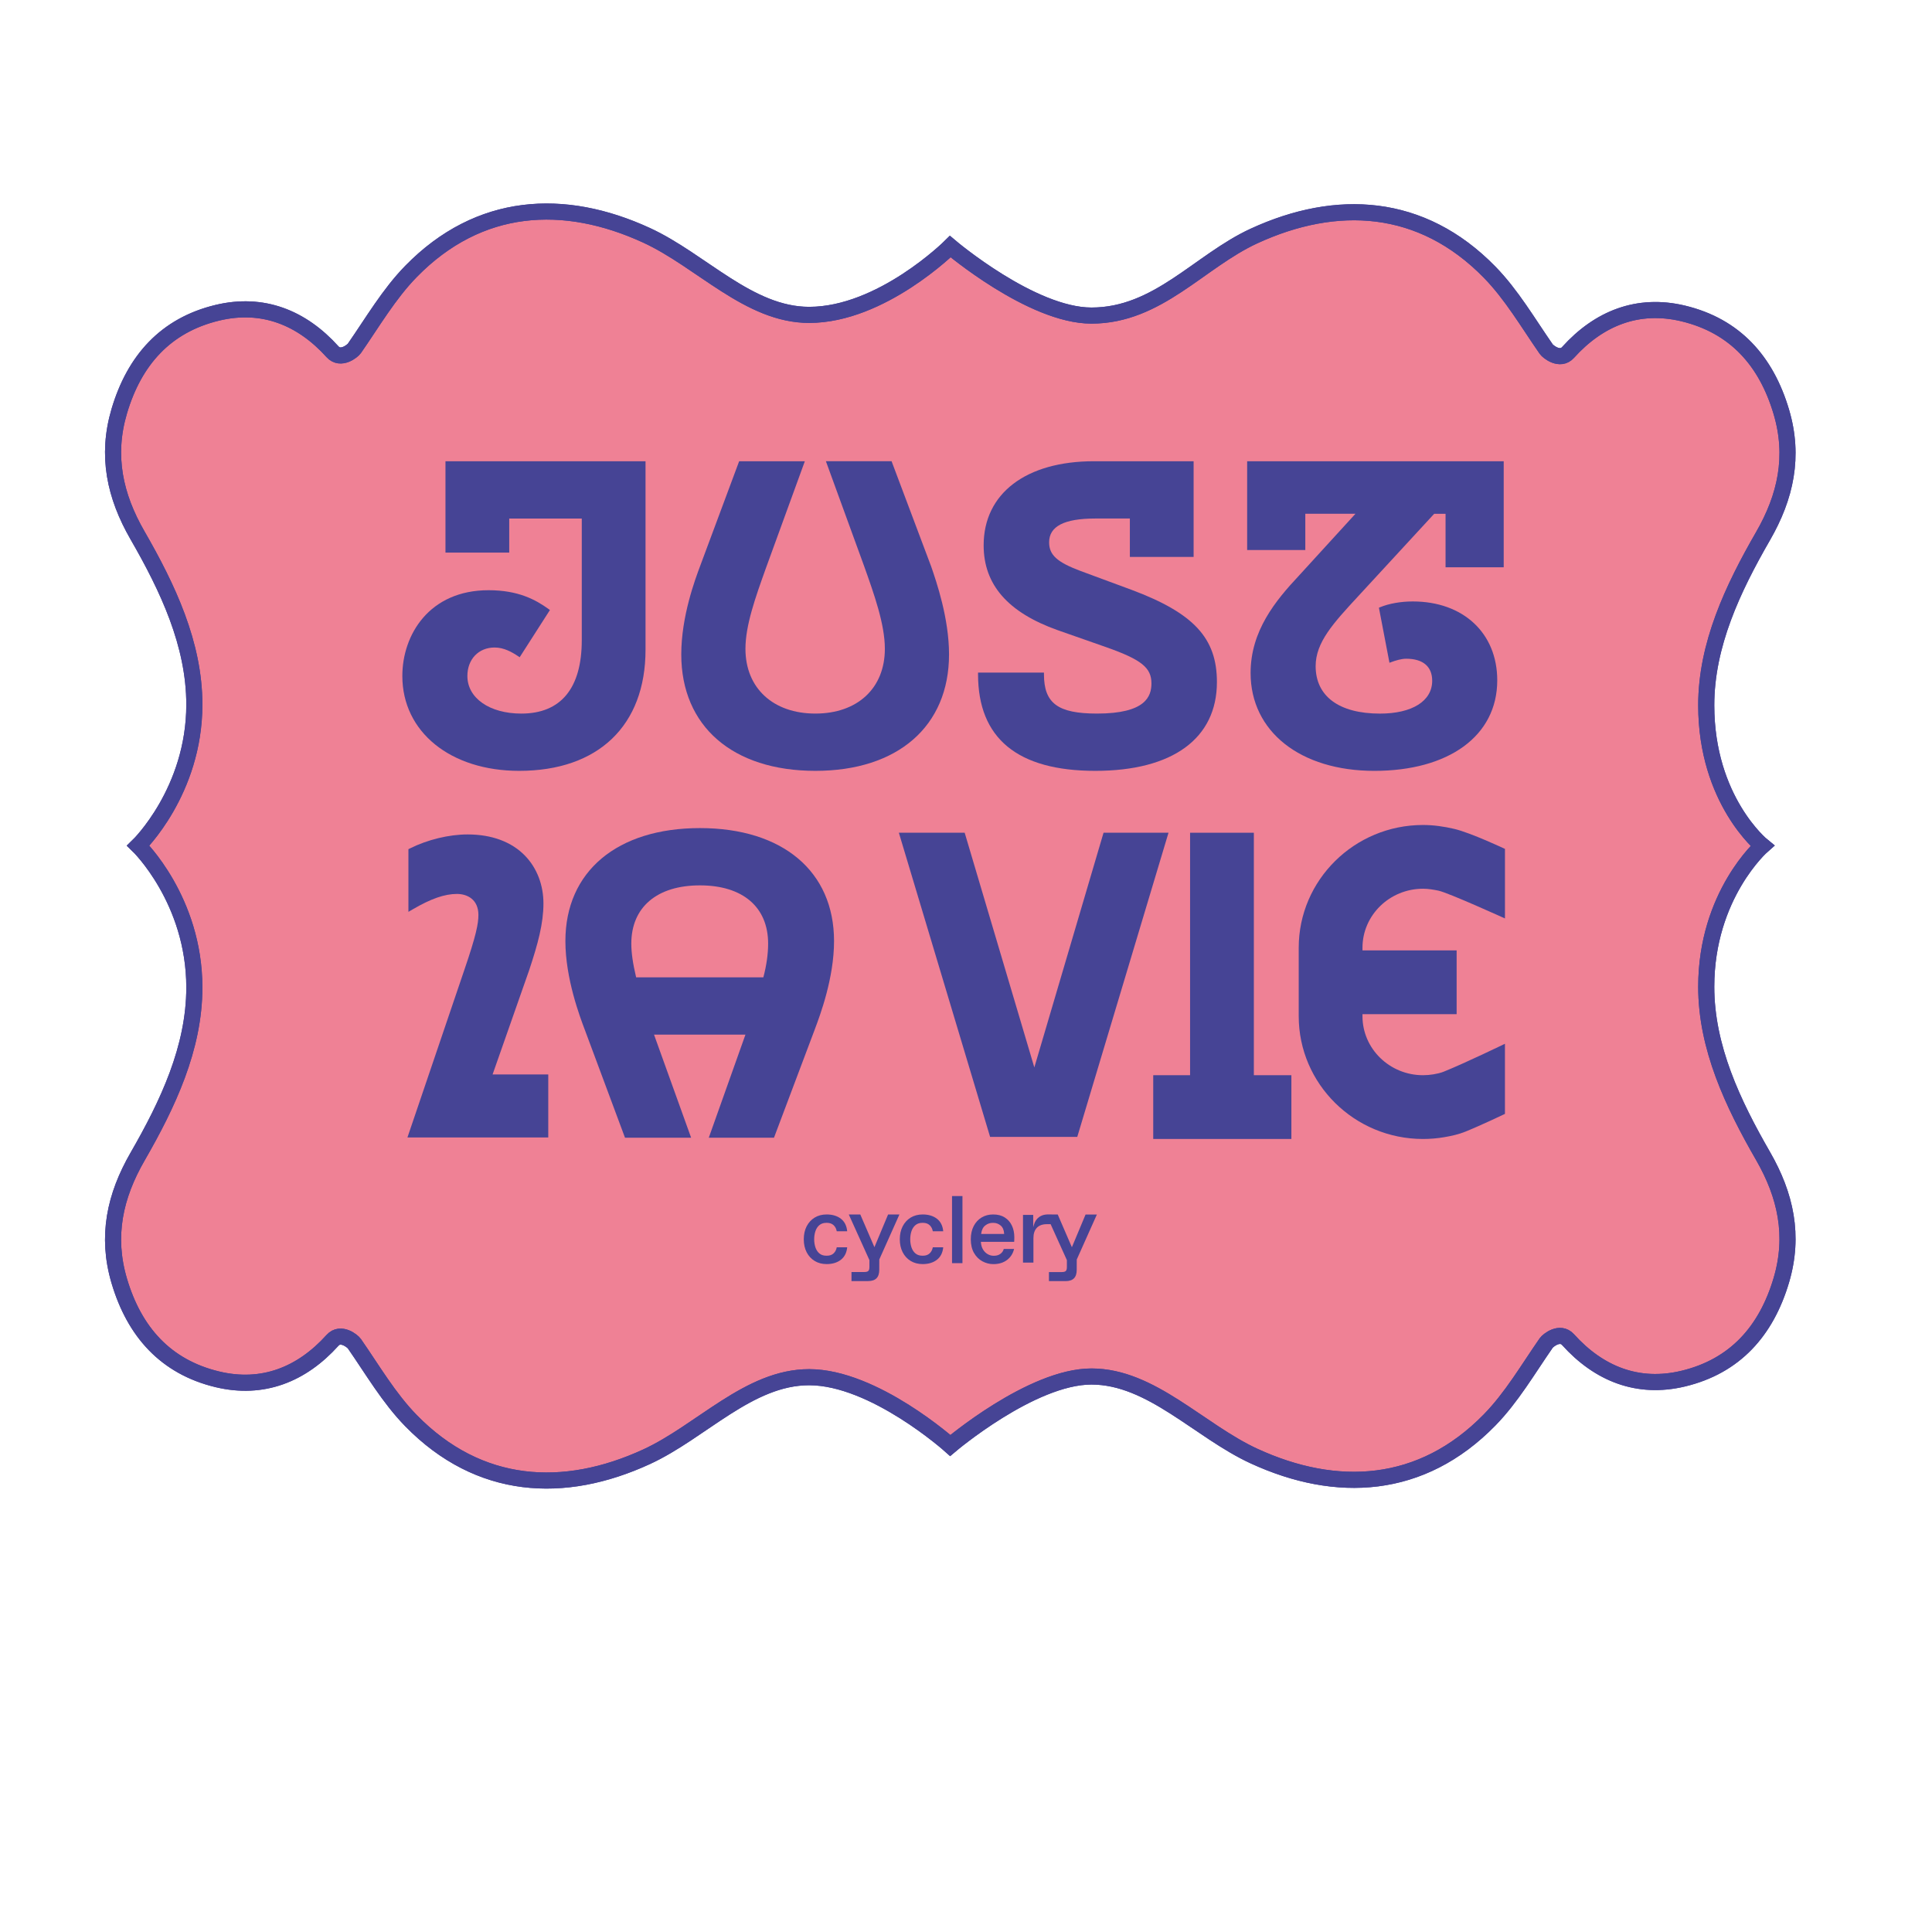 <?xml version="1.0" encoding="UTF-8"?>
<svg id="Ebene_1" data-name="Ebene 1" xmlns="http://www.w3.org/2000/svg" xmlns:xlink="http://www.w3.org/1999/xlink" viewBox="0 0 1200 1200">
  <defs>
    <style>
      .cls-1, .cls-2 {
        fill: none;
      }

      .cls-3 {
        clip-path: url(#clippath);
      }

      .cls-4 {
        fill: #464495;
      }

      .cls-5 {
        fill: #ef8195;
      }

      .cls-5, .cls-2 {
        stroke: #464495;
        stroke-miterlimit: 10;
        stroke-width: 10px;
      }

      .cls-6 {
        clip-path: url(#clippath-1);
      }
    </style>
    <clipPath id="clippath">
      <rect class="cls-1" x="63.57" y="124.73" width="1053.35" height="801.53"/>
    </clipPath>
    <clipPath id="clippath-1">
      <rect class="cls-1" x="63.57" y="124.73" width="1053.35" height="801.53"/>
    </clipPath>
  </defs>
  <g class="cls-3">
    <path class="cls-5" d="m1059.78,612.92c0-57.1,34.84-87.61,34.84-87.61,0,0-34.84-28.2-34.84-87.24,0-37.65,16.51-72.52,35.29-105.11,14.07-24.42,19.56-49.43,11.35-77.14-9.37-31.62-28.81-53.42-60.94-61.13-28.09-6.74-52.37,2.95-71.53,24.21-5.04,5.6-12.48-.52-13.55-2.05-11.31-16.28-21.5-33.82-35.21-47.85-42.34-43.31-95.11-45.97-146.26-22.43-34.04,15.67-59.7,49.44-101.02,49.44-37.2,0-87.67-42.85-87.67-42.85,0,0-42.67,42.42-87.66,42.42-37.49,0-66.97-33.77-101.02-49.44-51.15-23.54-103.92-20.87-146.26,22.43-13.71,14.03-23.9,31.57-35.21,47.85-1.07,1.54-8.51,7.65-13.56,2.05-19.16-21.26-43.43-30.95-71.52-24.21-32.13,7.71-51.57,29.51-60.94,61.13-8.22,27.72-2.71,52.73,11.35,77.14,18.78,32.6,35.29,67.46,35.29,105.11,0,53.9-34.84,87.61-34.84,87.61,0,0,34.84,33.65,34.84,88.09,0,37.65-16.51,72.51-35.29,105.11-14.07,24.41-19.57,49.43-11.35,77.14,9.37,31.62,28.81,53.42,60.94,61.13,28.09,6.74,52.36-2.95,71.52-24.21,5.04-5.6,12.49.51,13.56,2.05,11.31,16.28,21.49,33.82,35.21,47.85,42.34,43.31,95.11,45.97,146.26,22.43,34.05-15.67,63.53-49.44,101.02-49.44,40.33,0,87.66,42.42,87.66,42.42,0,0,50.47-42.85,87.67-42.85s66.97,33.77,101.02,49.44c51.16,23.54,103.92,20.87,146.26-22.43,13.71-14.02,23.9-31.57,35.21-47.85,1.07-1.54,8.51-7.65,13.55-2.05,19.16,21.26,43.43,30.95,71.53,24.21,32.12-7.71,51.56-29.51,60.94-61.13,8.21-27.72,2.71-52.73-11.35-77.14-18.78-32.59-35.29-67.46-35.29-105.11"/>
    <path class="cls-2" d="m1059.78,612.92c0-57.1,34.84-87.61,34.84-87.61,0,0-34.84-28.2-34.84-87.24,0-37.65,16.51-72.52,35.29-105.11,14.07-24.42,19.56-49.43,11.35-77.14-9.37-31.62-28.81-53.42-60.94-61.13-28.09-6.74-52.37,2.95-71.53,24.21-5.04,5.6-12.48-.52-13.55-2.05-11.31-16.28-21.5-33.82-35.21-47.85-42.34-43.31-95.11-45.97-146.26-22.43-34.04,15.67-59.7,49.44-101.02,49.44-37.2,0-87.67-42.85-87.67-42.85,0,0-42.67,42.42-87.66,42.42-37.49,0-66.97-33.77-101.02-49.44-51.15-23.54-103.92-20.87-146.26,22.43-13.71,14.03-23.9,31.57-35.21,47.85-1.07,1.54-8.51,7.65-13.56,2.05-19.16-21.26-43.43-30.95-71.52-24.21-32.13,7.71-51.57,29.51-60.94,61.13-8.22,27.72-2.71,52.73,11.35,77.14,18.78,32.6,35.29,67.46,35.29,105.11,0,53.9-34.84,87.61-34.84,87.61,0,0,34.84,33.65,34.84,88.09,0,37.65-16.51,72.51-35.29,105.11-14.07,24.41-19.57,49.43-11.35,77.14,9.37,31.62,28.81,53.42,60.94,61.13,28.09,6.74,52.36-2.95,71.52-24.21,5.04-5.6,12.49.51,13.56,2.05,11.31,16.28,21.49,33.82,35.21,47.85,42.34,43.31,95.11,45.97,146.26,22.43,34.05-15.67,63.53-49.44,101.02-49.44,40.33,0,87.66,42.42,87.66,42.42,0,0,50.47-42.85,87.67-42.85s66.97,33.77,101.02,49.44c51.16,23.54,103.92,20.87,146.26-22.43,13.71-14.02,23.9-31.57,35.21-47.85,1.07-1.54,8.51-7.65,13.55-2.05,19.16,21.26,43.43,30.95,71.53,24.21,32.12-7.71,51.56-29.51,60.94-61.13,8.21-27.72,2.71-52.73-11.35-77.14-18.78-32.59-35.29-67.46-35.29-105.11Z"/>
    <path class="cls-4" d="m508.91,760.97c1.12-.95,2.56-1.44,4.3-1.44h.48c1.7,0,3.08.51,4.13,1.51.99.95,1.63,2.21,1.9,3.73h6.49c-.31-3.37-1.61-5.97-3.84-7.73-2.29-1.8-5.3-2.72-8.92-2.72-2.83,0-5.35.66-7.46,1.95-2.12,1.3-3.79,3.12-4.97,5.42-1.18,2.3-1.78,5.01-1.78,8.05s.6,5.75,1.78,8.05c1.18,2.3,2.85,4.12,4.97,5.41,2.12,1.3,4.63,1.95,7.46,1.95,3.63,0,6.62-.92,8.92-2.75,2.23-1.77,3.52-4.36,3.84-7.69h-6.49c-.27,1.52-.91,2.77-1.9,3.73-1.04,1-2.43,1.5-4.13,1.5h-.48c-1.74,0-3.18-.48-4.3-1.43-1.11-.95-1.93-2.22-2.45-3.77-.5-1.54-.76-3.23-.76-5s.26-3.51.77-5.03c.51-1.53,1.33-2.79,2.44-3.74"/>
    <path class="cls-4" d="m543.11,774.63l-8.77-20.3h-7.15l12.81,28.33v4.3c0,1.19-.22,1.99-.67,2.44s-1.27.67-2.5.67h-7.96v5.63h10.31c4.67,0,6.94-2.28,6.94-7l.02-6.41,12.5-27.96h-7.03l-8.49,20.3Z"/>
    <path class="cls-4" d="m568.57,760.97c1.12-.95,2.56-1.44,4.3-1.44h.48c1.7,0,3.09.51,4.13,1.51.99.95,1.63,2.21,1.9,3.73h6.48c-.31-3.37-1.6-5.97-3.84-7.73-2.29-1.8-5.3-2.72-8.92-2.72-2.83,0-5.35.66-7.47,1.95-2.12,1.3-3.79,3.12-4.97,5.42-1.18,2.31-1.78,5.01-1.78,8.05s.6,5.75,1.78,8.05c1.18,2.3,2.85,4.12,4.97,5.41,2.12,1.3,4.63,1.95,7.47,1.95,3.63,0,6.62-.92,8.92-2.75,2.23-1.77,3.52-4.36,3.84-7.69h-6.48c-.27,1.52-.91,2.77-1.9,3.73-1.04,1-2.43,1.5-4.13,1.5h-.48c-1.73,0-3.18-.48-4.3-1.43-1.11-.95-1.93-2.22-2.45-3.77-.5-1.54-.76-3.22-.76-5s.26-3.52.77-5.03c.51-1.53,1.33-2.79,2.44-3.74"/>
  </g>
  <rect class="cls-4" x="591.32" y="742.89" width="6.48" height="41.68"/>
  <g class="cls-6">
    <path class="cls-4" d="m609.42,766.42l.03-.25c.29-2.25,1.13-3.94,2.52-5.02,1.38-1.07,2.91-1.61,4.56-1.61h.48c1.69,0,3.21.56,4.51,1.65,1.31,1.1,2.03,2.78,2.16,5l.02.24h-14.27Zm14.61-10.27c-1.94-1.22-4.34-1.83-7.13-1.83s-5.09.63-7.17,1.86c-2.08,1.24-3.74,3.03-4.94,5.33-1.2,2.31-1.81,5.07-1.81,8.23,0,3.31.66,6.15,1.96,8.44,1.3,2.28,3.04,4.03,5.18,5.21,2.14,1.18,4.47,1.78,6.9,1.78,3.39,0,6.26-.88,8.53-2.63,2.2-1.69,3.65-3.98,4.31-6.79h-6.41c-.31,1.22-.99,2.22-2.03,3-1.08.81-2.4,1.22-3.93,1.22h-.48c-1.16,0-2.33-.32-3.48-.96-1.15-.64-2.14-1.6-2.91-2.85-.78-1.25-1.24-2.79-1.36-4.59l-.02-.24h20.68c.03-.45.06-.89.07-1.32.02-.5.03-1.01.03-1.53,0-2.72-.52-5.18-1.54-7.31-1.02-2.12-2.52-3.81-4.46-5.02"/>
    <path class="cls-4" d="m665.75,774.65l-8.77-20.3-6.28-.05c-.19,0-.92.06-1.18.08-1.56.18-2.97.71-4.16,1.59-1.52,1.11-2.58,2.7-3.17,4.73l-.44,1.51v-7.61h-6.35v29.64h6.48v-15.24c0-2.78.72-4.93,2.14-6.41,1.43-1.48,3.49-2.23,6.15-2.23h2.39l.06.13,10.04,22.2v4.3c0,1.19-.22,1.99-.67,2.44-.45.45-1.27.67-2.51.67h-7.96v5.63h10.31c4.67,0,6.94-2.28,6.94-7l.02-6.41,12.5-27.96h-7.03l-8.49,20.3Z"/>
    <path class="cls-4" d="m322.47,478.79c49.14,0,78.48-28.13,78.48-75.25v-117.05h-124.26v56.75h39.6v-21.17h45.06v75.58c0,29.82-12.98,45.57-37.53,45.57-19.73,0-33.52-9.6-33.52-23.33,0-10.42,6.95-17.71,16.9-17.71,5.74,0,10.65,2.75,14.69,5.45l.89.59,18.79-29.33-.8-.58c-8.06-5.8-18.79-11.72-37.31-11.72-36.8,0-53.56,27.62-53.56,53.29,0,34.69,29.85,58.91,72.58,58.91"/>
    <path class="cls-4" d="m680.32,478.79c48,0,75.53-20.1,75.53-55.16,0-27.26-14.34-42.78-52.93-57.24l-31.88-11.79c-14.51-5.45-19.41-9.93-19.41-17.77,0-9.94,9.39-14.77,28.69-14.77h21.46v23.85h39.6v-59.43h-61.86c-42.29,0-68.56,20.01-68.56,52.22,0,24.45,15.04,41.69,45.97,52.7l30.54,10.71c21.49,7.62,27.71,12.62,27.71,22.32,0,8.06-3.5,18.78-33.79,18.78-24.35,0-32.97-6.39-32.97-24.4v-1.05h-40.94v1.05c0,39.8,24.51,59.98,72.85,59.98"/>
    <path class="cls-4" d="m506.43,478.79c51.21,0,83.03-27.71,83.03-72.31,0-22.34-7.74-44.87-11.04-54.49l-24.39-64.84-.25-.68h-40.8l23.55,64.63c6.42,17.99,13.07,36.59,13.07,51.89,0,24.43-16.94,40.22-43.16,40.22s-43.43-15.79-43.43-40.22c0-14.59,6.16-31.81,12.68-50.04l24.21-66.47h-40.8l-24.1,64.71c-3.24,8.64-11.85,31.6-11.85,55.29,0,44.6,31.92,72.31,83.3,72.31"/>
    <path class="cls-4" d="m810.74,319.12h31.15l-35.1,38.43c-14.53,15.51-30.02,34.25-30.02,60.46,0,36.36,30.9,60.79,76.87,60.79s76.33-21.55,76.33-56.23c0-29.31-21.09-49-52.48-49-7.36,0-14.73,1.3-20.23,3.56l-.79.33,6.55,34.2,1.16-.43c2.66-.97,6.11-2.08,9.28-2.08,10.39,0,16.1,4.86,16.1,13.69,0,12.58-12.43,20.39-32.44,20.39-25.39,0-39.95-10.75-39.95-29.49,0-14.8,11.01-26.72,26.25-43.22l47.37-51.38h7.07v33.22h36.12v-65.86h-159.35v55.14h36.12v-22.5Z"/>
    <path class="cls-4" d="m395.11,607.04c-2.04-8.6-2.99-15.27-2.99-20.92,0-22.66,15.93-36.2,42.62-36.2s42.36,13.53,42.36,36.2c0,6.43-1.03,13.65-2.97,20.92h-79.02Zm85.63,99.61l25.18-66.85.22-.6c3.26-8.67,11.9-31.71,11.9-54.69,0-43.29-31.92-70.17-83.3-70.17s-83.56,26.89-83.56,70.17c0,23.33,9.08,47.26,12.12,55.28l24.9,66.86h41.07l-23.04-64.03h56.78l-22.77,64.03h40.52Z"/>
  </g>
  <polygon class="cls-4" points="614.97 706.15 669.11 706.15 725.78 517.23 685.43 517.23 642.44 663 599.4 517.97 599.18 517.23 558.3 517.23 614.97 706.15"/>
  <polygon class="cls-4" points="739.18 517.23 739.18 667.83 716.29 667.83 716.29 707.43 802.1 707.43 802.1 667.83 778.79 667.83 778.79 517.23 739.18 517.23"/>
  <g>
    <path class="cls-4" d="m883.86,552.01c3.27,0,6.46.55,9.58,1.19,6.19,1.29,41.32,17.27,41.32,17.27v-43.21s-21.22-10.02-31.49-12.42c-6.35-1.48-12.84-2.43-19.41-2.43-42.57,0-77.2,34.2-77.2,76.24v42.55c0,42.04,34.63,76.24,77.2,76.24,4.45,0,8.89-.37,13.22-1.12,4.41-.75,8.86-1.72,13.04-3.41,10.05-4.07,24.63-11.05,24.63-11.05v-43.56s-24.59,11.93-37.95,17.31c-2.01.81-4.19,1.29-6.39,1.67-2.14.36-4.35.55-6.55.55-20.73,0-37.6-16.43-37.6-36.63v-1.28h58.48v-39.6h-58.48v-1.67c0-20.2,16.87-36.64,37.6-36.64"/>
    <path class="cls-4" d="m305.96,667.35l22.74-64.83c5.45-16.37,8.84-29,8.84-41.38,0-11.44-4.02-21.93-11.33-29.53-8.38-8.72-20.75-13.33-35.77-13.33-11.55,0-24.92,3.24-35.78,8.67l-.98.49v38.92l2.68-1.56c11.34-6.62,19.81-9.56,27.46-9.56,6.44,0,13.33,3.43,13.33,13.06,0,5.44-1.42,12.73-8.66,33.9l-35.42,104.3h87.47v-39.15h-34.57Z"/>
  </g>
</svg>